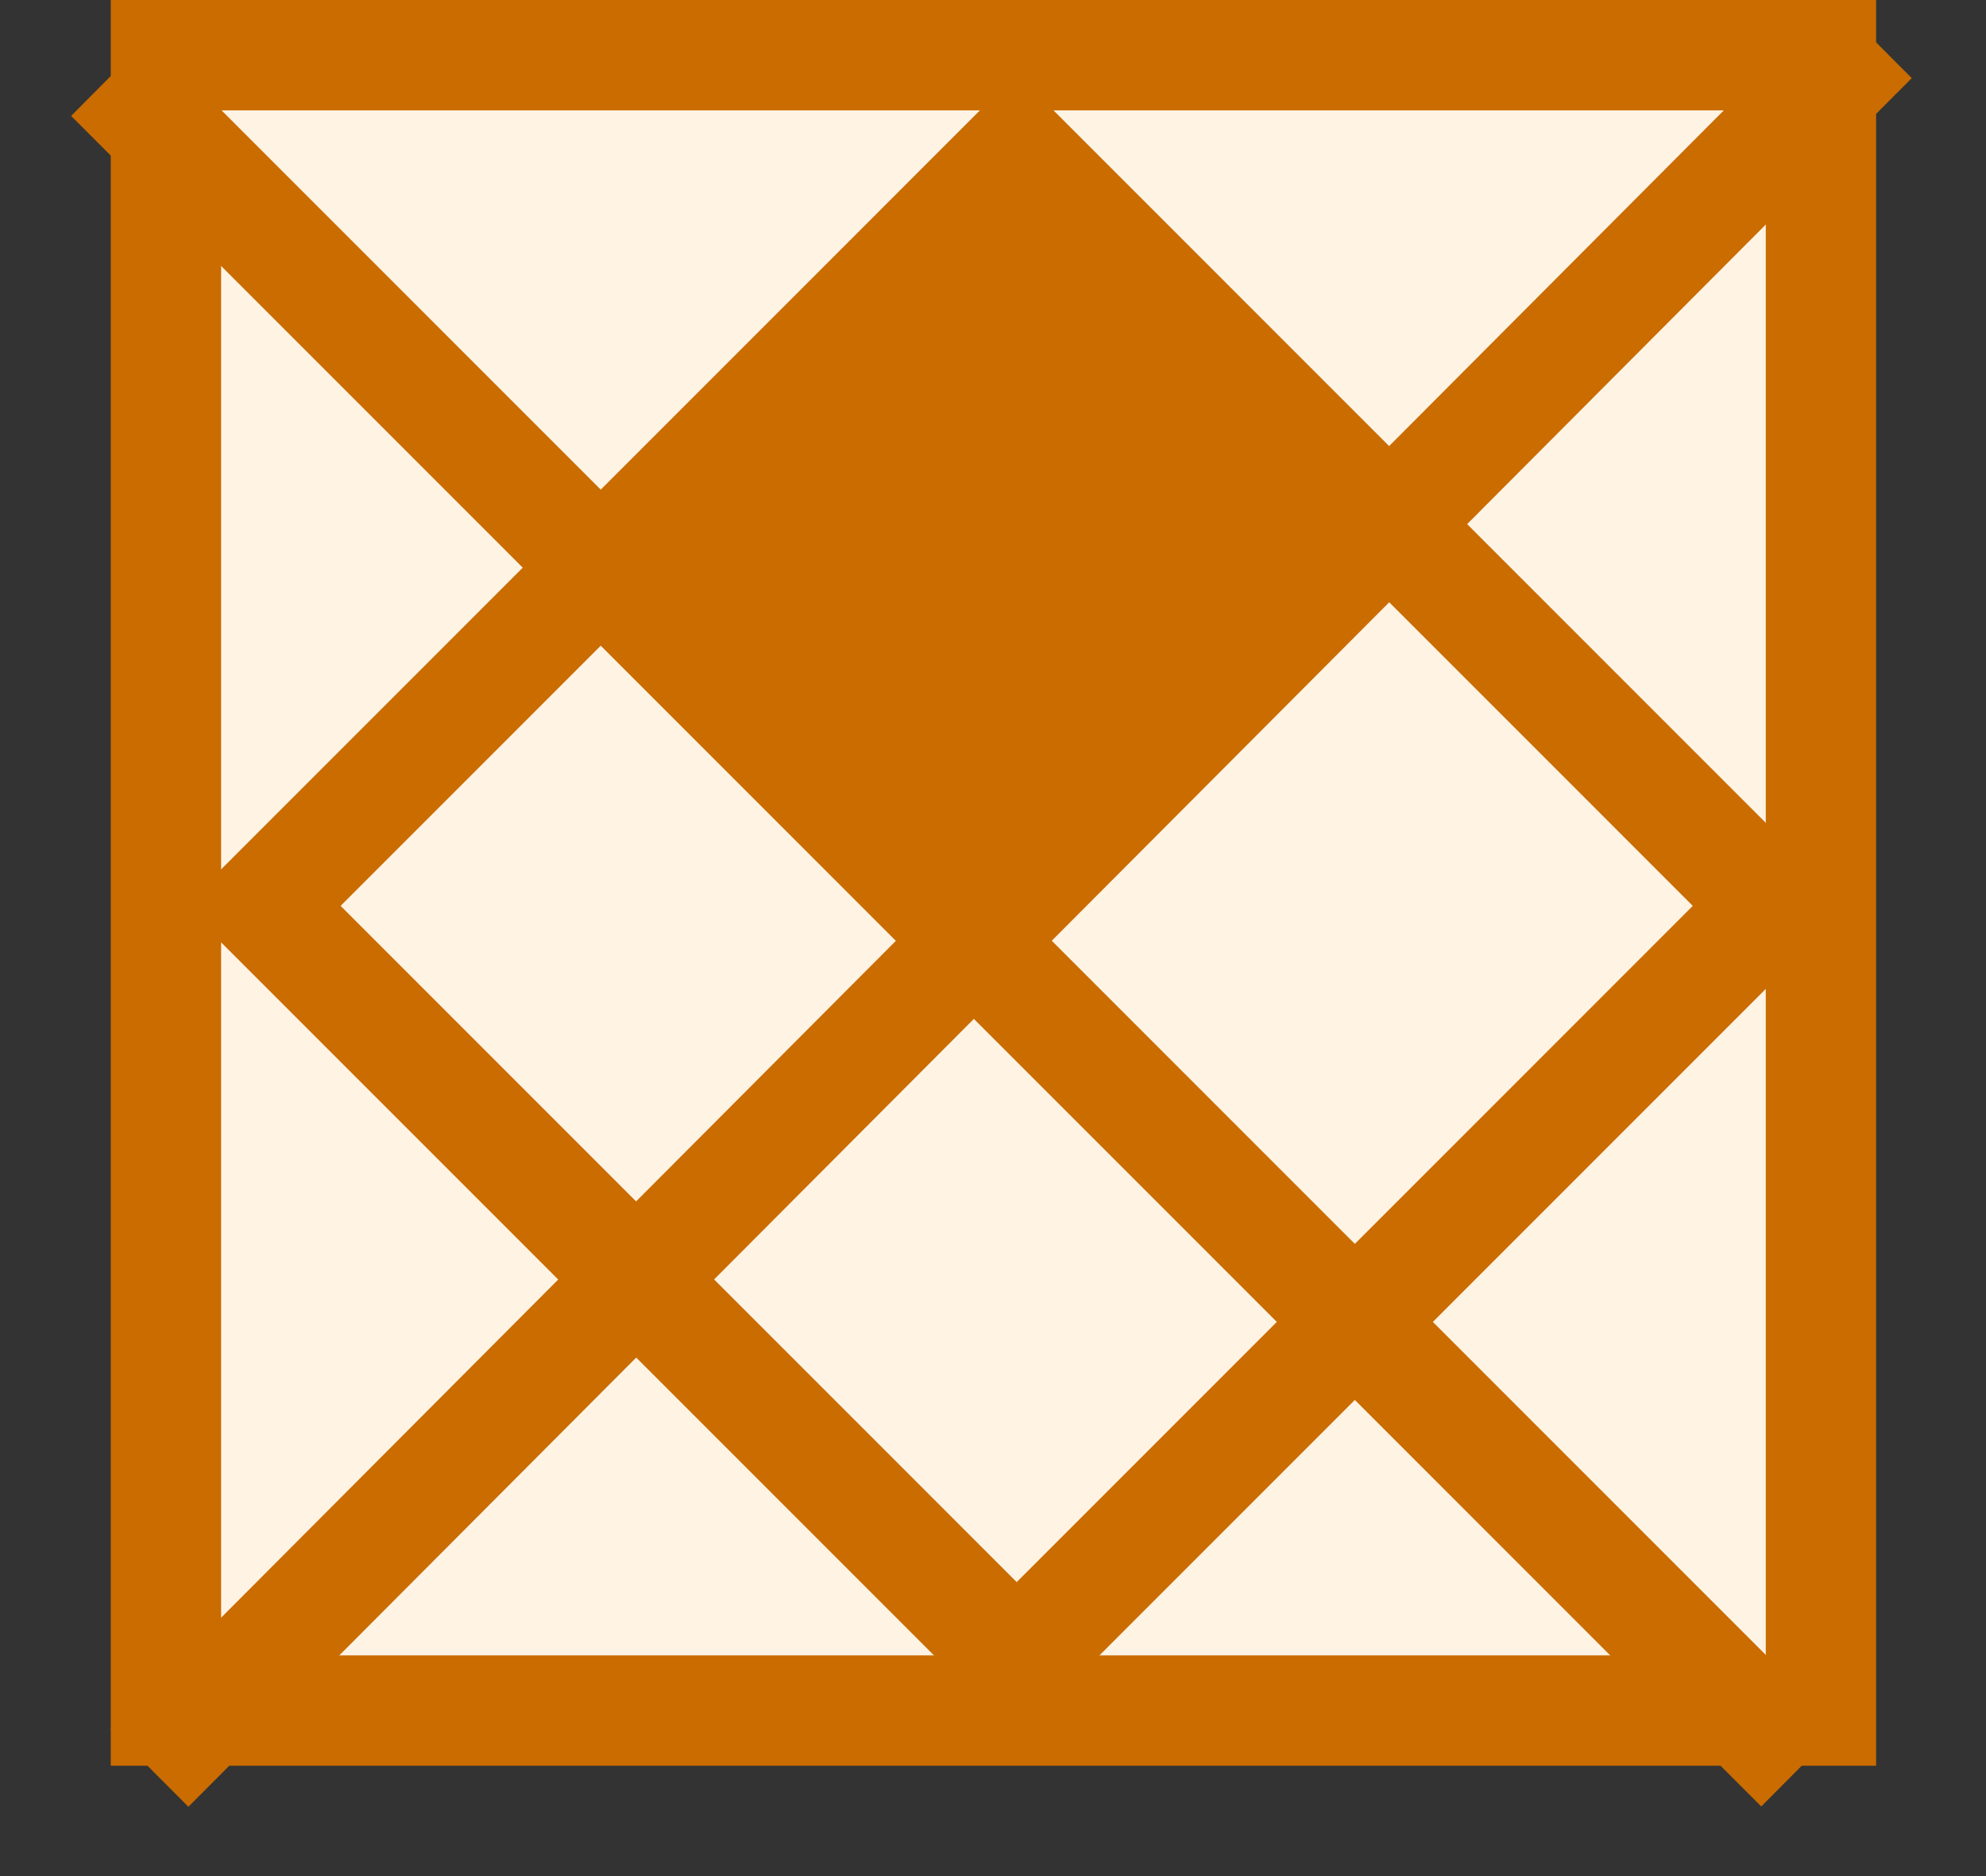 <svg width="18" height="17" viewBox="0 0 18 17" fill="none" xmlns="http://www.w3.org/2000/svg">
<rect x="0" y="0" width="18" height="17" fill="#333333" stroke="none"/>
<rect x="1.504" y="0.5" width="15" height="15" fill="#FFF3E4" stroke="#CA6C00"/>
<rect y="0.707" width="9.667" height="9.667" transform="matrix(-0.707 0.707 0.707 0.707 8.715 0.874)" fill="#FFF3E4" stroke="#CA6C00"/>
<line y1="-0.5" x2="21.667" y2="-0.5" transform="matrix(-0.707 -0.707 0.705 -0.709 16.668 15.66)" stroke="#CA6C00"/>
<line y1="-0.5" x2="22.124" y2="-0.5" transform="matrix(-0.706 0.708 -0.706 -0.708 16.621 0)" stroke="#CA6C00"/>
<rect x="12.488" y="4.296" width="5.094" height="4.798" transform="rotate(133.384 12.488 4.296)" fill="#CA6C00"/>
</svg>
